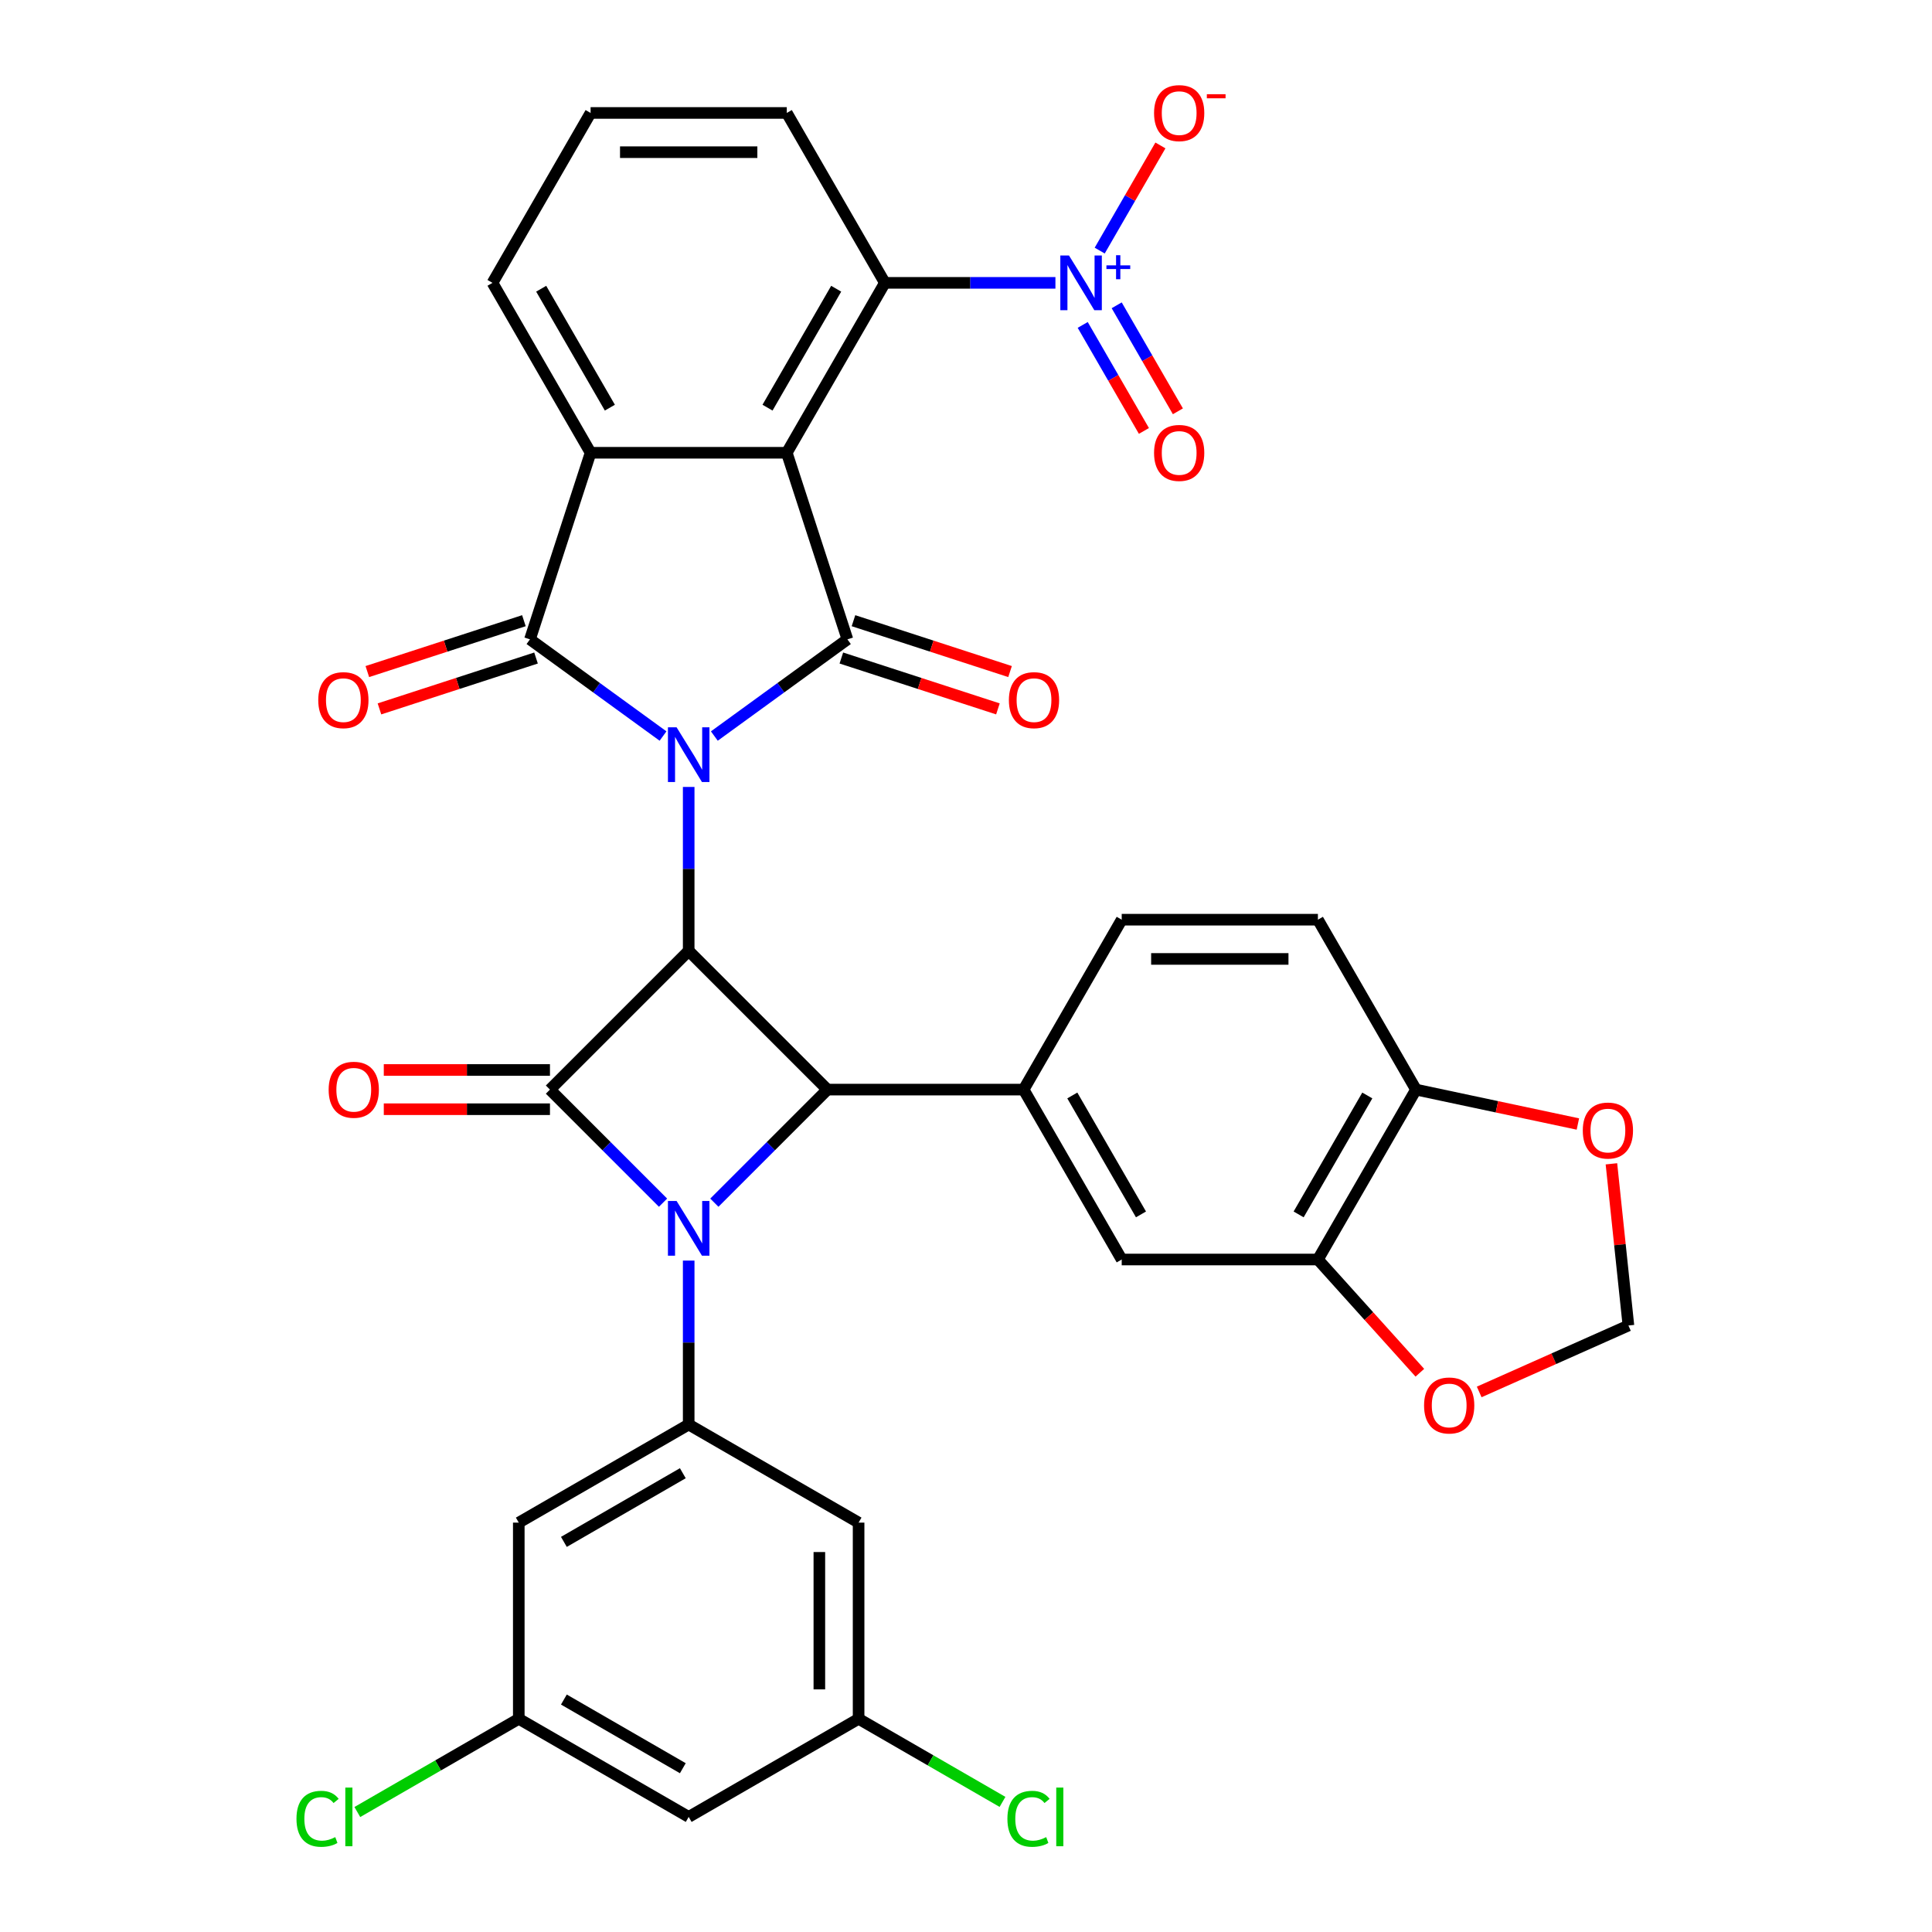 <?xml version='1.0' encoding='iso-8859-1'?>
<svg version='1.1' baseProfile='full'
              xmlns='http://www.w3.org/2000/svg'
                      xmlns:rdkit='http://www.rdkit.org/xml'
                      xmlns:xlink='http://www.w3.org/1999/xlink'
                  xml:space='preserve'
width='1000px' height='1000px' viewBox='0 0 1000 1000'>
<!-- END OF HEADER -->
<rect style='opacity:1.0;fill:#FFFFFF;stroke:none' width='1000' height='1000' x='0' y='0'> </rect>
<path class='bond-0' d='M 356.464,407.318 L 356.464,449.743' style='fill:none;fill-rule:evenodd;stroke:#0000FF;stroke-width:6px;stroke-linecap:butt;stroke-linejoin:miter;stroke-opacity:1' />
<path class='bond-0' d='M 356.464,449.743 L 356.464,492.169' style='fill:none;fill-rule:evenodd;stroke:#000000;stroke-width:6px;stroke-linecap:butt;stroke-linejoin:miter;stroke-opacity:1' />
<path class='bond-2' d='M 369.743,380.972 L 404.181,355.951' style='fill:none;fill-rule:evenodd;stroke:#0000FF;stroke-width:6px;stroke-linecap:butt;stroke-linejoin:miter;stroke-opacity:1' />
<path class='bond-2' d='M 404.181,355.951 L 438.62,330.93' style='fill:none;fill-rule:evenodd;stroke:#000000;stroke-width:6px;stroke-linecap:butt;stroke-linejoin:miter;stroke-opacity:1' />
<path class='bond-5' d='M 343.186,380.972 L 308.747,355.951' style='fill:none;fill-rule:evenodd;stroke:#0000FF;stroke-width:6px;stroke-linecap:butt;stroke-linejoin:miter;stroke-opacity:1' />
<path class='bond-5' d='M 308.747,355.951 L 274.309,330.93' style='fill:none;fill-rule:evenodd;stroke:#000000;stroke-width:6px;stroke-linecap:butt;stroke-linejoin:miter;stroke-opacity:1' />
<path class='bond-4' d='M 356.464,492.169 L 284.658,563.975' style='fill:none;fill-rule:evenodd;stroke:#000000;stroke-width:6px;stroke-linecap:butt;stroke-linejoin:miter;stroke-opacity:1' />
<path class='bond-6' d='M 356.464,492.169 L 428.271,563.975' style='fill:none;fill-rule:evenodd;stroke:#000000;stroke-width:6px;stroke-linecap:butt;stroke-linejoin:miter;stroke-opacity:1' />
<path class='bond-1' d='M 369.743,622.503 L 399.007,593.239' style='fill:none;fill-rule:evenodd;stroke:#0000FF;stroke-width:6px;stroke-linecap:butt;stroke-linejoin:miter;stroke-opacity:1' />
<path class='bond-1' d='M 399.007,593.239 L 428.271,563.975' style='fill:none;fill-rule:evenodd;stroke:#000000;stroke-width:6px;stroke-linecap:butt;stroke-linejoin:miter;stroke-opacity:1' />
<path class='bond-9' d='M 356.464,652.48 L 356.464,694.906' style='fill:none;fill-rule:evenodd;stroke:#0000FF;stroke-width:6px;stroke-linecap:butt;stroke-linejoin:miter;stroke-opacity:1' />
<path class='bond-9' d='M 356.464,694.906 L 356.464,737.331' style='fill:none;fill-rule:evenodd;stroke:#000000;stroke-width:6px;stroke-linecap:butt;stroke-linejoin:miter;stroke-opacity:1' />
<path class='bond-36' d='M 343.186,622.503 L 313.922,593.239' style='fill:none;fill-rule:evenodd;stroke:#0000FF;stroke-width:6px;stroke-linecap:butt;stroke-linejoin:miter;stroke-opacity:1' />
<path class='bond-36' d='M 313.922,593.239 L 284.658,563.975' style='fill:none;fill-rule:evenodd;stroke:#000000;stroke-width:6px;stroke-linecap:butt;stroke-linejoin:miter;stroke-opacity:1' />
<path class='bond-3' d='M 438.62,330.93 L 407.239,234.351' style='fill:none;fill-rule:evenodd;stroke:#000000;stroke-width:6px;stroke-linecap:butt;stroke-linejoin:miter;stroke-opacity:1' />
<path class='bond-16' d='M 435.482,340.588 L 476.002,353.754' style='fill:none;fill-rule:evenodd;stroke:#000000;stroke-width:6px;stroke-linecap:butt;stroke-linejoin:miter;stroke-opacity:1' />
<path class='bond-16' d='M 476.002,353.754 L 516.522,366.92' style='fill:none;fill-rule:evenodd;stroke:#FF0000;stroke-width:6px;stroke-linecap:butt;stroke-linejoin:miter;stroke-opacity:1' />
<path class='bond-16' d='M 441.758,321.272 L 482.278,334.438' style='fill:none;fill-rule:evenodd;stroke:#000000;stroke-width:6px;stroke-linecap:butt;stroke-linejoin:miter;stroke-opacity:1' />
<path class='bond-16' d='M 482.278,334.438 L 522.798,347.604' style='fill:none;fill-rule:evenodd;stroke:#FF0000;stroke-width:6px;stroke-linecap:butt;stroke-linejoin:miter;stroke-opacity:1' />
<path class='bond-10' d='M 407.239,234.351 L 458.014,146.406' style='fill:none;fill-rule:evenodd;stroke:#000000;stroke-width:6px;stroke-linecap:butt;stroke-linejoin:miter;stroke-opacity:1' />
<path class='bond-10' d='M 397.266,211.004 L 432.809,149.443' style='fill:none;fill-rule:evenodd;stroke:#000000;stroke-width:6px;stroke-linecap:butt;stroke-linejoin:miter;stroke-opacity:1' />
<path class='bond-35' d='M 407.239,234.351 L 305.69,234.351' style='fill:none;fill-rule:evenodd;stroke:#000000;stroke-width:6px;stroke-linecap:butt;stroke-linejoin:miter;stroke-opacity:1' />
<path class='bond-17' d='M 284.658,553.82 L 241.653,553.82' style='fill:none;fill-rule:evenodd;stroke:#000000;stroke-width:6px;stroke-linecap:butt;stroke-linejoin:miter;stroke-opacity:1' />
<path class='bond-17' d='M 241.653,553.82 L 198.647,553.82' style='fill:none;fill-rule:evenodd;stroke:#FF0000;stroke-width:6px;stroke-linecap:butt;stroke-linejoin:miter;stroke-opacity:1' />
<path class='bond-17' d='M 284.658,574.13 L 241.653,574.13' style='fill:none;fill-rule:evenodd;stroke:#000000;stroke-width:6px;stroke-linecap:butt;stroke-linejoin:miter;stroke-opacity:1' />
<path class='bond-17' d='M 241.653,574.13 L 198.647,574.13' style='fill:none;fill-rule:evenodd;stroke:#FF0000;stroke-width:6px;stroke-linecap:butt;stroke-linejoin:miter;stroke-opacity:1' />
<path class='bond-7' d='M 274.309,330.93 L 305.69,234.351' style='fill:none;fill-rule:evenodd;stroke:#000000;stroke-width:6px;stroke-linecap:butt;stroke-linejoin:miter;stroke-opacity:1' />
<path class='bond-18' d='M 271.171,321.272 L 230.651,334.438' style='fill:none;fill-rule:evenodd;stroke:#000000;stroke-width:6px;stroke-linecap:butt;stroke-linejoin:miter;stroke-opacity:1' />
<path class='bond-18' d='M 230.651,334.438 L 190.13,347.604' style='fill:none;fill-rule:evenodd;stroke:#FF0000;stroke-width:6px;stroke-linecap:butt;stroke-linejoin:miter;stroke-opacity:1' />
<path class='bond-18' d='M 277.447,340.588 L 236.927,353.754' style='fill:none;fill-rule:evenodd;stroke:#000000;stroke-width:6px;stroke-linecap:butt;stroke-linejoin:miter;stroke-opacity:1' />
<path class='bond-18' d='M 236.927,353.754 L 196.406,366.92' style='fill:none;fill-rule:evenodd;stroke:#FF0000;stroke-width:6px;stroke-linecap:butt;stroke-linejoin:miter;stroke-opacity:1' />
<path class='bond-11' d='M 428.271,563.975 L 529.82,563.975' style='fill:none;fill-rule:evenodd;stroke:#000000;stroke-width:6px;stroke-linecap:butt;stroke-linejoin:miter;stroke-opacity:1' />
<path class='bond-30' d='M 305.69,234.351 L 254.915,146.406' style='fill:none;fill-rule:evenodd;stroke:#000000;stroke-width:6px;stroke-linecap:butt;stroke-linejoin:miter;stroke-opacity:1' />
<path class='bond-30' d='M 315.662,211.004 L 280.12,149.443' style='fill:none;fill-rule:evenodd;stroke:#000000;stroke-width:6px;stroke-linecap:butt;stroke-linejoin:miter;stroke-opacity:1' />
<path class='bond-8' d='M 546.285,146.406 L 502.149,146.406' style='fill:none;fill-rule:evenodd;stroke:#0000FF;stroke-width:6px;stroke-linecap:butt;stroke-linejoin:miter;stroke-opacity:1' />
<path class='bond-8' d='M 502.149,146.406 L 458.014,146.406' style='fill:none;fill-rule:evenodd;stroke:#000000;stroke-width:6px;stroke-linecap:butt;stroke-linejoin:miter;stroke-opacity:1' />
<path class='bond-19' d='M 569.205,129.707 L 584.917,102.493' style='fill:none;fill-rule:evenodd;stroke:#0000FF;stroke-width:6px;stroke-linecap:butt;stroke-linejoin:miter;stroke-opacity:1' />
<path class='bond-19' d='M 584.917,102.493 L 600.629,75.278' style='fill:none;fill-rule:evenodd;stroke:#FF0000;stroke-width:6px;stroke-linecap:butt;stroke-linejoin:miter;stroke-opacity:1' />
<path class='bond-21' d='M 560.41,168.182 L 576.249,195.617' style='fill:none;fill-rule:evenodd;stroke:#0000FF;stroke-width:6px;stroke-linecap:butt;stroke-linejoin:miter;stroke-opacity:1' />
<path class='bond-21' d='M 576.249,195.617 L 592.089,223.051' style='fill:none;fill-rule:evenodd;stroke:#FF0000;stroke-width:6px;stroke-linecap:butt;stroke-linejoin:miter;stroke-opacity:1' />
<path class='bond-21' d='M 577.999,158.027 L 593.838,185.462' style='fill:none;fill-rule:evenodd;stroke:#0000FF;stroke-width:6px;stroke-linecap:butt;stroke-linejoin:miter;stroke-opacity:1' />
<path class='bond-21' d='M 593.838,185.462 L 609.678,212.896' style='fill:none;fill-rule:evenodd;stroke:#FF0000;stroke-width:6px;stroke-linecap:butt;stroke-linejoin:miter;stroke-opacity:1' />
<path class='bond-12' d='M 356.464,737.331 L 268.52,788.106' style='fill:none;fill-rule:evenodd;stroke:#000000;stroke-width:6px;stroke-linecap:butt;stroke-linejoin:miter;stroke-opacity:1' />
<path class='bond-12' d='M 353.428,762.536 L 291.866,798.079' style='fill:none;fill-rule:evenodd;stroke:#000000;stroke-width:6px;stroke-linecap:butt;stroke-linejoin:miter;stroke-opacity:1' />
<path class='bond-13' d='M 356.464,737.331 L 444.409,788.106' style='fill:none;fill-rule:evenodd;stroke:#000000;stroke-width:6px;stroke-linecap:butt;stroke-linejoin:miter;stroke-opacity:1' />
<path class='bond-33' d='M 458.014,146.406 L 407.239,58.462' style='fill:none;fill-rule:evenodd;stroke:#000000;stroke-width:6px;stroke-linecap:butt;stroke-linejoin:miter;stroke-opacity:1' />
<path class='bond-14' d='M 529.82,563.975 L 580.595,651.92' style='fill:none;fill-rule:evenodd;stroke:#000000;stroke-width:6px;stroke-linecap:butt;stroke-linejoin:miter;stroke-opacity:1' />
<path class='bond-14' d='M 555.025,567.012 L 590.568,628.573' style='fill:none;fill-rule:evenodd;stroke:#000000;stroke-width:6px;stroke-linecap:butt;stroke-linejoin:miter;stroke-opacity:1' />
<path class='bond-26' d='M 529.82,563.975 L 580.595,476.031' style='fill:none;fill-rule:evenodd;stroke:#000000;stroke-width:6px;stroke-linecap:butt;stroke-linejoin:miter;stroke-opacity:1' />
<path class='bond-24' d='M 268.52,788.106 L 268.52,889.656' style='fill:none;fill-rule:evenodd;stroke:#000000;stroke-width:6px;stroke-linecap:butt;stroke-linejoin:miter;stroke-opacity:1' />
<path class='bond-25' d='M 444.409,788.106 L 444.409,889.656' style='fill:none;fill-rule:evenodd;stroke:#000000;stroke-width:6px;stroke-linecap:butt;stroke-linejoin:miter;stroke-opacity:1' />
<path class='bond-25' d='M 424.099,803.338 L 424.099,874.423' style='fill:none;fill-rule:evenodd;stroke:#000000;stroke-width:6px;stroke-linecap:butt;stroke-linejoin:miter;stroke-opacity:1' />
<path class='bond-15' d='M 580.595,651.92 L 682.145,651.92' style='fill:none;fill-rule:evenodd;stroke:#000000;stroke-width:6px;stroke-linecap:butt;stroke-linejoin:miter;stroke-opacity:1' />
<path class='bond-22' d='M 682.145,651.92 L 708.53,681.223' style='fill:none;fill-rule:evenodd;stroke:#000000;stroke-width:6px;stroke-linecap:butt;stroke-linejoin:miter;stroke-opacity:1' />
<path class='bond-22' d='M 708.53,681.223 L 734.915,710.527' style='fill:none;fill-rule:evenodd;stroke:#FF0000;stroke-width:6px;stroke-linecap:butt;stroke-linejoin:miter;stroke-opacity:1' />
<path class='bond-38' d='M 682.145,651.92 L 732.919,563.975' style='fill:none;fill-rule:evenodd;stroke:#000000;stroke-width:6px;stroke-linecap:butt;stroke-linejoin:miter;stroke-opacity:1' />
<path class='bond-38' d='M 672.172,628.573 L 707.714,567.012' style='fill:none;fill-rule:evenodd;stroke:#000000;stroke-width:6px;stroke-linecap:butt;stroke-linejoin:miter;stroke-opacity:1' />
<path class='bond-20' d='M 732.919,563.975 L 682.145,476.031' style='fill:none;fill-rule:evenodd;stroke:#000000;stroke-width:6px;stroke-linecap:butt;stroke-linejoin:miter;stroke-opacity:1' />
<path class='bond-23' d='M 732.919,563.975 L 774.815,572.88' style='fill:none;fill-rule:evenodd;stroke:#000000;stroke-width:6px;stroke-linecap:butt;stroke-linejoin:miter;stroke-opacity:1' />
<path class='bond-23' d='M 774.815,572.88 L 816.711,581.786' style='fill:none;fill-rule:evenodd;stroke:#FF0000;stroke-width:6px;stroke-linecap:butt;stroke-linejoin:miter;stroke-opacity:1' />
<path class='bond-27' d='M 765.633,720.468 L 804.249,703.275' style='fill:none;fill-rule:evenodd;stroke:#FF0000;stroke-width:6px;stroke-linecap:butt;stroke-linejoin:miter;stroke-opacity:1' />
<path class='bond-27' d='M 804.249,703.275 L 842.865,686.082' style='fill:none;fill-rule:evenodd;stroke:#000000;stroke-width:6px;stroke-linecap:butt;stroke-linejoin:miter;stroke-opacity:1' />
<path class='bond-39' d='M 834.068,602.387 L 838.466,644.235' style='fill:none;fill-rule:evenodd;stroke:#FF0000;stroke-width:6px;stroke-linecap:butt;stroke-linejoin:miter;stroke-opacity:1' />
<path class='bond-39' d='M 838.466,644.235 L 842.865,686.082' style='fill:none;fill-rule:evenodd;stroke:#000000;stroke-width:6px;stroke-linecap:butt;stroke-linejoin:miter;stroke-opacity:1' />
<path class='bond-31' d='M 268.52,889.656 L 226.737,913.779' style='fill:none;fill-rule:evenodd;stroke:#000000;stroke-width:6px;stroke-linecap:butt;stroke-linejoin:miter;stroke-opacity:1' />
<path class='bond-31' d='M 226.737,913.779 L 184.954,937.902' style='fill:none;fill-rule:evenodd;stroke:#00CC00;stroke-width:6px;stroke-linecap:butt;stroke-linejoin:miter;stroke-opacity:1' />
<path class='bond-40' d='M 268.52,889.656 L 356.464,940.43' style='fill:none;fill-rule:evenodd;stroke:#000000;stroke-width:6px;stroke-linecap:butt;stroke-linejoin:miter;stroke-opacity:1' />
<path class='bond-40' d='M 291.866,879.683 L 353.428,915.225' style='fill:none;fill-rule:evenodd;stroke:#000000;stroke-width:6px;stroke-linecap:butt;stroke-linejoin:miter;stroke-opacity:1' />
<path class='bond-28' d='M 444.409,889.656 L 356.464,940.43' style='fill:none;fill-rule:evenodd;stroke:#000000;stroke-width:6px;stroke-linecap:butt;stroke-linejoin:miter;stroke-opacity:1' />
<path class='bond-32' d='M 444.409,889.656 L 481.652,911.158' style='fill:none;fill-rule:evenodd;stroke:#000000;stroke-width:6px;stroke-linecap:butt;stroke-linejoin:miter;stroke-opacity:1' />
<path class='bond-32' d='M 481.652,911.158 L 518.895,932.66' style='fill:none;fill-rule:evenodd;stroke:#00CC00;stroke-width:6px;stroke-linecap:butt;stroke-linejoin:miter;stroke-opacity:1' />
<path class='bond-29' d='M 580.595,476.031 L 682.145,476.031' style='fill:none;fill-rule:evenodd;stroke:#000000;stroke-width:6px;stroke-linecap:butt;stroke-linejoin:miter;stroke-opacity:1' />
<path class='bond-29' d='M 595.828,496.341 L 666.912,496.341' style='fill:none;fill-rule:evenodd;stroke:#000000;stroke-width:6px;stroke-linecap:butt;stroke-linejoin:miter;stroke-opacity:1' />
<path class='bond-34' d='M 254.915,146.406 L 305.69,58.462' style='fill:none;fill-rule:evenodd;stroke:#000000;stroke-width:6px;stroke-linecap:butt;stroke-linejoin:miter;stroke-opacity:1' />
<path class='bond-37' d='M 407.239,58.462 L 305.69,58.462' style='fill:none;fill-rule:evenodd;stroke:#000000;stroke-width:6px;stroke-linecap:butt;stroke-linejoin:miter;stroke-opacity:1' />
<path class='bond-37' d='M 392.007,78.771 L 320.922,78.771' style='fill:none;fill-rule:evenodd;stroke:#000000;stroke-width:6px;stroke-linecap:butt;stroke-linejoin:miter;stroke-opacity:1' />
<path  class='atom-0' d='M 350.204 376.459
L 359.484 391.459
Q 360.404 392.939, 361.884 395.619
Q 363.364 398.299, 363.444 398.459
L 363.444 376.459
L 367.204 376.459
L 367.204 404.779
L 363.324 404.779
L 353.364 388.379
Q 352.204 386.459, 350.964 384.259
Q 349.764 382.059, 349.404 381.379
L 349.404 404.779
L 345.724 404.779
L 345.724 376.459
L 350.204 376.459
' fill='#0000FF'/>
<path  class='atom-2' d='M 350.204 621.622
L 359.484 636.622
Q 360.404 638.102, 361.884 640.782
Q 363.364 643.462, 363.444 643.622
L 363.444 621.622
L 367.204 621.622
L 367.204 649.942
L 363.324 649.942
L 353.364 633.542
Q 352.204 631.622, 350.964 629.422
Q 349.764 627.222, 349.404 626.542
L 349.404 649.942
L 345.724 649.942
L 345.724 621.622
L 350.204 621.622
' fill='#0000FF'/>
<path  class='atom-9' d='M 553.304 132.246
L 562.584 147.246
Q 563.504 148.726, 564.984 151.406
Q 566.464 154.086, 566.544 154.246
L 566.544 132.246
L 570.304 132.246
L 570.304 160.566
L 566.424 160.566
L 556.464 144.166
Q 555.304 142.246, 554.064 140.046
Q 552.864 137.846, 552.504 137.166
L 552.504 160.566
L 548.824 160.566
L 548.824 132.246
L 553.304 132.246
' fill='#0000FF'/>
<path  class='atom-9' d='M 572.68 137.351
L 577.669 137.351
L 577.669 132.097
L 579.887 132.097
L 579.887 137.351
L 585.008 137.351
L 585.008 139.252
L 579.887 139.252
L 579.887 144.532
L 577.669 144.532
L 577.669 139.252
L 572.68 139.252
L 572.68 137.351
' fill='#0000FF'/>
<path  class='atom-17' d='M 522.199 362.39
Q 522.199 355.59, 525.559 351.79
Q 528.919 347.99, 535.199 347.99
Q 541.479 347.99, 544.839 351.79
Q 548.199 355.59, 548.199 362.39
Q 548.199 369.27, 544.799 373.19
Q 541.399 377.07, 535.199 377.07
Q 528.959 377.07, 525.559 373.19
Q 522.199 369.31, 522.199 362.39
M 535.199 373.87
Q 539.519 373.87, 541.839 370.99
Q 544.199 368.07, 544.199 362.39
Q 544.199 356.83, 541.839 354.03
Q 539.519 351.19, 535.199 351.19
Q 530.879 351.19, 528.519 353.99
Q 526.199 356.79, 526.199 362.39
Q 526.199 368.11, 528.519 370.99
Q 530.879 373.87, 535.199 373.87
' fill='#FF0000'/>
<path  class='atom-18' d='M 170.108 564.055
Q 170.108 557.255, 173.468 553.455
Q 176.828 549.655, 183.108 549.655
Q 189.388 549.655, 192.748 553.455
Q 196.108 557.255, 196.108 564.055
Q 196.108 570.935, 192.708 574.855
Q 189.308 578.735, 183.108 578.735
Q 176.868 578.735, 173.468 574.855
Q 170.108 570.975, 170.108 564.055
M 183.108 575.535
Q 187.428 575.535, 189.748 572.655
Q 192.108 569.735, 192.108 564.055
Q 192.108 558.495, 189.748 555.695
Q 187.428 552.855, 183.108 552.855
Q 178.788 552.855, 176.428 555.655
Q 174.108 558.455, 174.108 564.055
Q 174.108 569.775, 176.428 572.655
Q 178.788 575.535, 183.108 575.535
' fill='#FF0000'/>
<path  class='atom-19' d='M 164.73 362.39
Q 164.73 355.59, 168.09 351.79
Q 171.45 347.99, 177.73 347.99
Q 184.01 347.99, 187.37 351.79
Q 190.73 355.59, 190.73 362.39
Q 190.73 369.27, 187.33 373.19
Q 183.93 377.07, 177.73 377.07
Q 171.49 377.07, 168.09 373.19
Q 164.73 369.31, 164.73 362.39
M 177.73 373.87
Q 182.05 373.87, 184.37 370.99
Q 186.73 368.07, 186.73 362.39
Q 186.73 356.83, 184.37 354.03
Q 182.05 351.19, 177.73 351.19
Q 173.41 351.19, 171.05 353.99
Q 168.73 356.79, 168.73 362.39
Q 168.73 368.11, 171.05 370.99
Q 173.41 373.87, 177.73 373.87
' fill='#FF0000'/>
<path  class='atom-20' d='M 597.338 58.541
Q 597.338 51.742, 600.698 47.941
Q 604.058 44.142, 610.338 44.142
Q 616.618 44.142, 619.978 47.941
Q 623.338 51.742, 623.338 58.541
Q 623.338 65.421, 619.938 69.341
Q 616.538 73.222, 610.338 73.222
Q 604.098 73.222, 600.698 69.341
Q 597.338 65.462, 597.338 58.541
M 610.338 70.022
Q 614.658 70.022, 616.978 67.141
Q 619.338 64.222, 619.338 58.541
Q 619.338 52.981, 616.978 50.181
Q 614.658 47.342, 610.338 47.342
Q 606.018 47.342, 603.658 50.142
Q 601.338 52.941, 601.338 58.541
Q 601.338 64.261, 603.658 67.141
Q 606.018 70.022, 610.338 70.022
' fill='#FF0000'/>
<path  class='atom-20' d='M 624.658 48.764
L 634.347 48.764
L 634.347 50.876
L 624.658 50.876
L 624.658 48.764
' fill='#FF0000'/>
<path  class='atom-22' d='M 597.338 234.431
Q 597.338 227.631, 600.698 223.831
Q 604.058 220.031, 610.338 220.031
Q 616.618 220.031, 619.978 223.831
Q 623.338 227.631, 623.338 234.431
Q 623.338 241.311, 619.938 245.231
Q 616.538 249.111, 610.338 249.111
Q 604.098 249.111, 600.698 245.231
Q 597.338 241.351, 597.338 234.431
M 610.338 245.911
Q 614.658 245.911, 616.978 243.031
Q 619.338 240.111, 619.338 234.431
Q 619.338 228.871, 616.978 226.071
Q 614.658 223.231, 610.338 223.231
Q 606.018 223.231, 603.658 226.031
Q 601.338 228.831, 601.338 234.431
Q 601.338 240.151, 603.658 243.031
Q 606.018 245.911, 610.338 245.911
' fill='#FF0000'/>
<path  class='atom-23' d='M 737.095 727.466
Q 737.095 720.666, 740.455 716.866
Q 743.815 713.066, 750.095 713.066
Q 756.375 713.066, 759.735 716.866
Q 763.095 720.666, 763.095 727.466
Q 763.095 734.346, 759.695 738.266
Q 756.295 742.146, 750.095 742.146
Q 743.855 742.146, 740.455 738.266
Q 737.095 734.386, 737.095 727.466
M 750.095 738.946
Q 754.415 738.946, 756.735 736.066
Q 759.095 733.146, 759.095 727.466
Q 759.095 721.906, 756.735 719.106
Q 754.415 716.266, 750.095 716.266
Q 745.775 716.266, 743.415 719.066
Q 741.095 721.866, 741.095 727.466
Q 741.095 733.186, 743.415 736.066
Q 745.775 738.946, 750.095 738.946
' fill='#FF0000'/>
<path  class='atom-24' d='M 819.25 585.169
Q 819.25 578.369, 822.61 574.569
Q 825.97 570.769, 832.25 570.769
Q 838.53 570.769, 841.89 574.569
Q 845.25 578.369, 845.25 585.169
Q 845.25 592.049, 841.85 595.969
Q 838.45 599.849, 832.25 599.849
Q 826.01 599.849, 822.61 595.969
Q 819.25 592.089, 819.25 585.169
M 832.25 596.649
Q 836.57 596.649, 838.89 593.769
Q 841.25 590.849, 841.25 585.169
Q 841.25 579.609, 838.89 576.809
Q 836.57 573.969, 832.25 573.969
Q 827.93 573.969, 825.57 576.769
Q 823.25 579.569, 823.25 585.169
Q 823.25 590.889, 825.57 593.769
Q 827.93 596.649, 832.25 596.649
' fill='#FF0000'/>
<path  class='atom-32' d='M 153.455 941.41
Q 153.455 934.37, 156.735 930.69
Q 160.055 926.97, 166.335 926.97
Q 172.175 926.97, 175.295 931.09
L 172.655 933.25
Q 170.375 930.25, 166.335 930.25
Q 162.055 930.25, 159.775 933.13
Q 157.535 935.97, 157.535 941.41
Q 157.535 947.01, 159.855 949.89
Q 162.215 952.77, 166.775 952.77
Q 169.895 952.77, 173.535 950.89
L 174.655 953.89
Q 173.175 954.85, 170.935 955.41
Q 168.695 955.97, 166.215 955.97
Q 160.055 955.97, 156.735 952.21
Q 153.455 948.45, 153.455 941.41
' fill='#00CC00'/>
<path  class='atom-32' d='M 178.735 925.25
L 182.415 925.25
L 182.415 955.61
L 178.735 955.61
L 178.735 925.25
' fill='#00CC00'/>
<path  class='atom-33' d='M 521.433 941.41
Q 521.433 934.37, 524.713 930.69
Q 528.033 926.97, 534.313 926.97
Q 540.153 926.97, 543.273 931.09
L 540.633 933.25
Q 538.353 930.25, 534.313 930.25
Q 530.033 930.25, 527.753 933.13
Q 525.513 935.97, 525.513 941.41
Q 525.513 947.01, 527.833 949.89
Q 530.193 952.77, 534.753 952.77
Q 537.873 952.77, 541.513 950.89
L 542.633 953.89
Q 541.153 954.85, 538.913 955.41
Q 536.673 955.97, 534.193 955.97
Q 528.033 955.97, 524.713 952.21
Q 521.433 948.45, 521.433 941.41
' fill='#00CC00'/>
<path  class='atom-33' d='M 546.713 925.25
L 550.393 925.25
L 550.393 955.61
L 546.713 955.61
L 546.713 925.25
' fill='#00CC00'/>
</svg>
